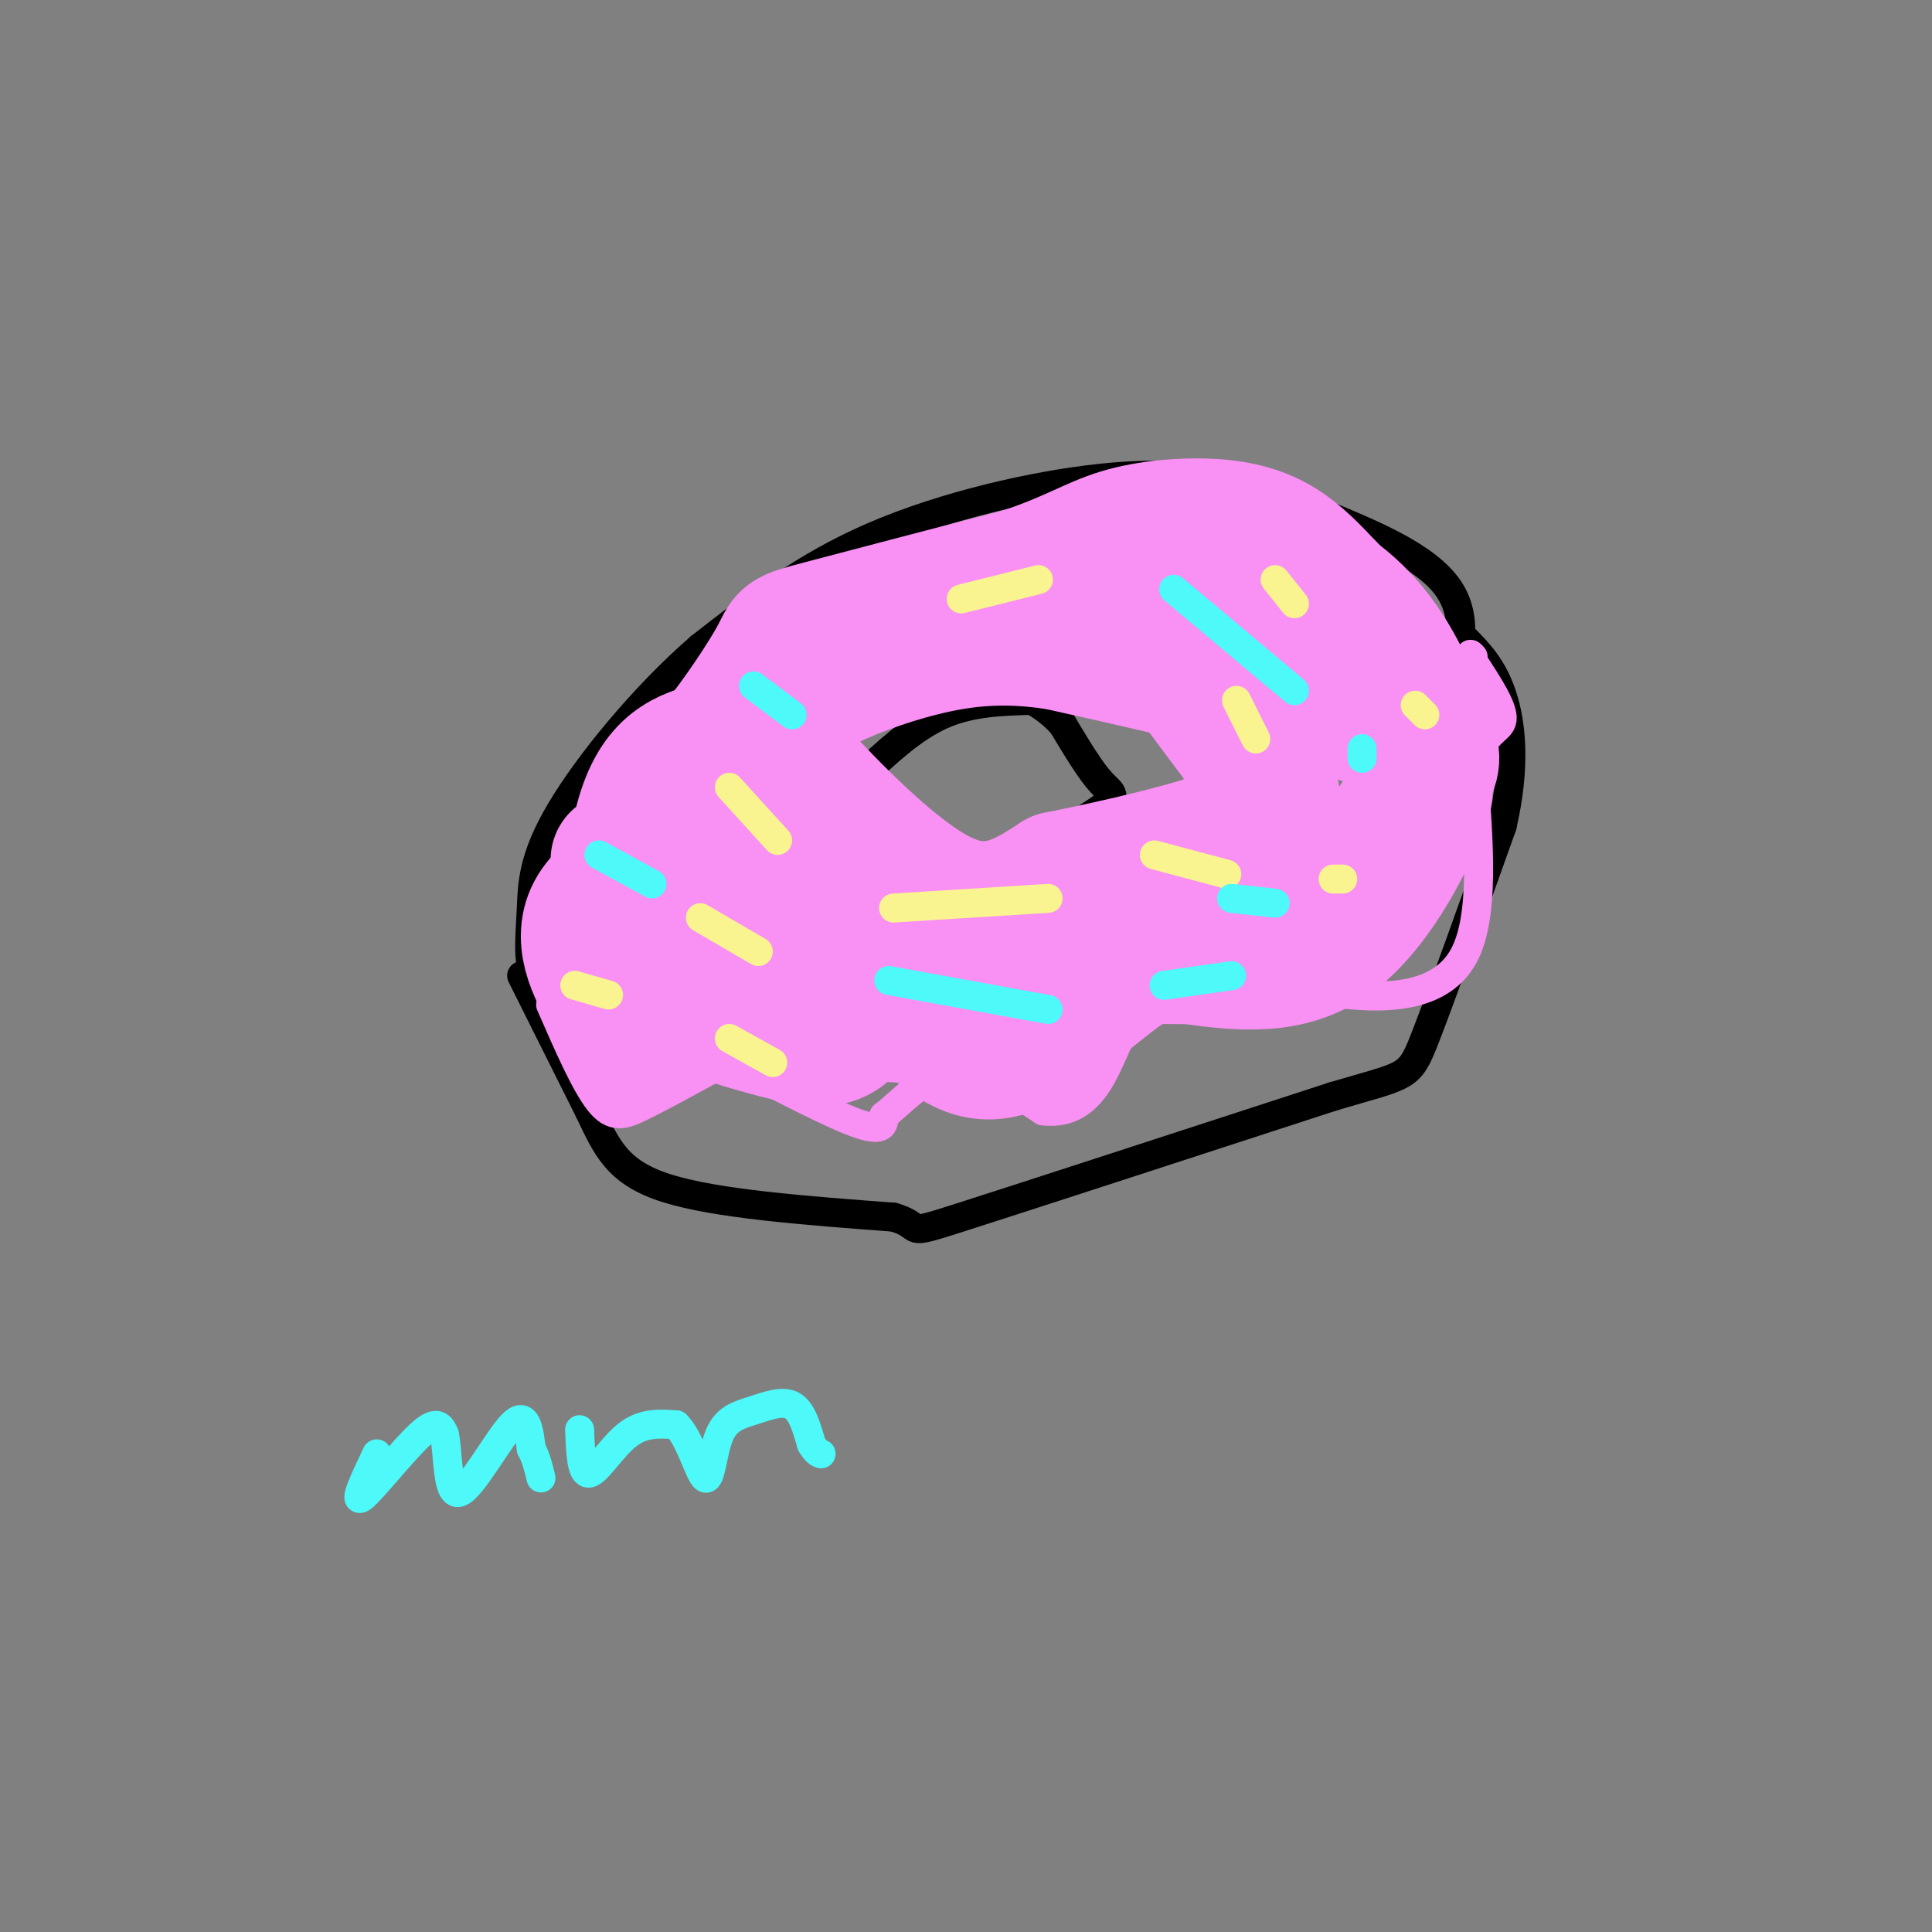 <svg viewBox='0 0 400 400' version='1.1' xmlns='http://www.w3.org/2000/svg' xmlns:xlink='http://www.w3.org/1999/xlink'><rect x="0" y="0" width="400" height="400" fill="#808080" stroke="none"/><g fill='none' stroke='rgb(0,0,0)' stroke-width='6' stroke-linecap='round' stroke-linejoin='round'><path d='M269,109c-2.976,-2.935 -5.952,-5.869 -12,-8c-6.048,-2.131 -15.167,-3.458 -29,-2c-13.833,1.458 -32.381,5.702 -47,12c-14.619,6.298 -25.310,14.649 -36,23'/><path d='M145,134c-11.786,10.219 -23.252,24.265 -29,34c-5.748,9.735 -5.778,15.159 -6,20c-0.222,4.841 -0.635,9.097 0,12c0.635,2.903 2.317,4.451 4,6'/><path d='M114,206c8.400,4.533 27.400,12.867 43,15c15.600,2.133 27.800,-1.933 40,-6'/><path d='M197,215c9.927,-1.250 14.743,-1.376 26,-5c11.257,-3.624 28.954,-10.745 38,-15c9.046,-4.255 9.442,-5.644 14,-13c4.558,-7.356 13.279,-20.678 22,-34'/><path d='M297,148c5.289,-10.356 7.511,-19.244 3,-26c-4.511,-6.756 -15.756,-11.378 -27,-16'/><path d='M273,106c-5.000,-2.833 -4.000,-1.917 -3,-1'/><path d='M214,145c-6.500,0.167 -13.000,0.333 -19,3c-6.000,2.667 -11.500,7.833 -17,13'/><path d='M178,161c-3.933,3.889 -5.267,7.111 -1,10c4.267,2.889 14.133,5.444 24,8'/><path d='M201,179c9.440,-1.036 21.042,-7.625 26,-11c4.958,-3.375 3.274,-3.536 1,-6c-2.274,-2.464 -5.137,-7.232 -8,-12'/><path d='M220,150c-2.667,-3.000 -5.333,-4.500 -8,-6'/><path d='M108,202c0.000,0.000 14.000,28.000 14,28'/><path d='M122,230c3.644,7.644 5.756,12.756 16,16c10.244,3.244 28.622,4.622 47,6'/><path d='M185,252c7.000,2.044 1.000,4.156 14,0c13.000,-4.156 45.000,-14.578 77,-25'/><path d='M276,227c15.489,-4.600 15.711,-3.600 19,-12c3.289,-8.400 9.644,-26.200 16,-44'/><path d='M311,171c2.844,-12.311 1.956,-21.089 0,-27c-1.956,-5.911 -4.978,-8.956 -8,-12'/></g>
<g fill='none' stroke='rgb(249,144,244)' stroke-width='6' stroke-linecap='round' stroke-linejoin='round'><path d='M114,208c3.556,8.156 7.111,16.311 10,20c2.889,3.689 5.111,2.911 9,1c3.889,-1.911 9.444,-4.956 15,-8'/><path d='M148,221c1.310,-2.476 -2.917,-4.667 2,-2c4.917,2.667 18.976,10.190 26,13c7.024,2.810 7.012,0.905 7,-1'/><path d='M183,231c3.356,-2.511 8.244,-8.289 14,-9c5.756,-0.711 12.378,3.644 19,8'/><path d='M216,230c5.298,0.631 9.042,-1.792 12,-7c2.958,-5.208 5.131,-13.202 10,-17c4.869,-3.798 12.435,-3.399 20,-3'/><path d='M258,203c6.726,0.226 13.542,2.292 22,3c8.458,0.708 18.560,0.060 23,-8c4.440,-8.060 3.220,-23.530 2,-39'/><path d='M305,159c1.911,-7.756 5.689,-7.644 6,-10c0.311,-2.356 -2.844,-7.178 -6,-12'/><path d='M305,137c-1.000,-2.167 -0.500,-1.583 0,-1'/></g>
<g fill='none' stroke='rgb(249,144,244)' stroke-width='28' stroke-linecap='round' stroke-linejoin='round'><path d='M128,178c2.333,4.417 4.667,8.833 5,14c0.333,5.167 -1.333,11.083 -3,17'/><path d='M130,209c-0.467,-5.356 -0.133,-27.244 3,-39c3.133,-11.756 9.067,-13.378 15,-15'/><path d='M148,155c5.226,-6.393 10.792,-14.875 13,-19c2.208,-4.125 1.060,-3.893 9,-6c7.940,-2.107 24.970,-6.554 42,-11'/><path d='M212,119c10.067,-3.357 14.234,-6.250 20,-8c5.766,-1.750 13.129,-2.356 19,-2c5.871,0.356 10.249,1.673 14,4c3.751,2.327 6.876,5.663 10,9'/><path d='M275,122c1.636,5.316 0.727,14.105 1,19c0.273,4.895 1.727,5.895 5,7c3.273,1.105 8.364,2.316 11,5c2.636,2.684 2.818,6.842 3,11'/><path d='M295,164c-2.422,8.200 -9.978,23.200 -19,30c-9.022,6.800 -19.511,5.400 -30,4'/><path d='M246,198c-6.643,0.274 -8.250,-1.042 -14,3c-5.750,4.042 -15.643,13.440 -23,16c-7.357,2.560 -12.179,-1.720 -17,-6'/><path d='M192,211c-5.571,-1.226 -11.000,-1.292 -14,0c-3.000,1.292 -3.571,3.940 -8,4c-4.429,0.060 -12.714,-2.470 -21,-5'/><path d='M149,210c-5.226,-1.167 -7.792,-1.583 -10,0c-2.208,1.583 -4.060,5.167 -6,5c-1.940,-0.167 -3.970,-4.083 -6,-8'/><path d='M127,207c-2.933,-4.533 -7.267,-11.867 -4,-18c3.267,-6.133 14.133,-11.067 25,-16'/><path d='M148,173c5.469,1.011 6.641,11.539 11,17c4.359,5.461 11.904,5.855 21,6c9.096,0.145 19.742,0.041 31,-2c11.258,-2.041 23.129,-6.021 35,-10'/><path d='M246,184c7.338,-3.815 8.183,-8.352 11,-15c2.817,-6.648 7.604,-15.405 5,-21c-2.604,-5.595 -12.601,-8.027 -21,-10c-8.399,-1.973 -15.199,-3.486 -22,-5'/><path d='M219,133c-7.178,-1.094 -14.122,-1.329 -22,0c-7.878,1.329 -16.689,4.222 -23,7c-6.311,2.778 -10.122,5.440 -12,8c-1.878,2.560 -1.822,5.017 -1,7c0.822,1.983 2.411,3.491 4,5'/><path d='M165,160c6.222,6.733 19.778,21.067 30,26c10.222,4.933 17.111,0.467 24,-4'/><path d='M219,182c11.866,-2.383 29.531,-6.340 38,-10c8.469,-3.660 7.742,-7.024 3,-14c-4.742,-6.976 -13.498,-17.565 -17,-24c-3.502,-6.435 -1.751,-8.718 0,-11'/><path d='M243,123c3.635,-3.383 12.723,-6.340 21,-5c8.277,1.340 15.744,6.978 21,14c5.256,7.022 8.300,15.429 10,20c1.700,4.571 2.057,5.306 0,9c-2.057,3.694 -6.529,10.347 -11,17'/><path d='M284,178c-7.711,3.489 -21.489,3.711 -28,6c-6.511,2.289 -5.756,6.644 -5,11'/></g>
<g fill='none' stroke='rgb(249,244,144)' stroke-width='6' stroke-linecap='round' stroke-linejoin='round'><path d='M199,124c0.000,0.000 16.000,-4.000 16,-4'/><path d='M256,145c0.000,0.000 4.000,8.000 4,8'/><path d='M151,163c0.000,0.000 10.000,11.000 10,11'/><path d='M145,190c0.000,0.000 12.000,7.000 12,7'/><path d='M185,188c0.000,0.000 32.000,-2.000 32,-2'/><path d='M239,177c0.000,0.000 15.000,4.000 15,4'/><path d='M276,182c0.000,0.000 2.000,0.000 2,0'/><path d='M264,120c0.000,0.000 4.000,5.000 4,5'/><path d='M293,146c0.000,0.000 2.000,2.000 2,2'/><path d='M151,215c0.000,0.000 9.000,5.000 9,5'/><path d='M119,204c0.000,0.000 7.000,2.000 7,2'/></g>
<g fill='none' stroke='rgb(77,249,249)' stroke-width='6' stroke-linecap='round' stroke-linejoin='round'><path d='M156,142c0.000,0.000 8.000,6.000 8,6'/><path d='M124,177c0.000,0.000 11.000,6.000 11,6'/><path d='M184,203c0.000,0.000 33.000,6.000 33,6'/><path d='M255,186c0.000,0.000 9.000,1.000 9,1'/><path d='M243,122c0.000,0.000 25.000,21.000 25,21'/><path d='M282,155c0.000,0.000 0.000,2.000 0,2'/><path d='M255,202c0.000,0.000 -14.000,2.000 -14,2'/><path d='M78,301c-2.489,5.244 -4.978,10.489 -3,9c1.978,-1.489 8.422,-9.711 12,-13c3.578,-3.289 4.289,-1.644 5,0'/><path d='M92,297c0.845,3.607 0.458,12.625 3,12c2.542,-0.625 8.012,-10.893 11,-14c2.988,-3.107 3.494,0.946 4,5'/><path d='M110,300c1.000,1.833 1.500,3.917 2,6'/><path d='M120,296c0.178,4.644 0.356,9.289 2,9c1.644,-0.289 4.756,-5.511 8,-8c3.244,-2.489 6.622,-2.244 10,-2'/><path d='M140,295c2.807,2.658 4.824,10.303 6,11c1.176,0.697 1.511,-5.556 3,-9c1.489,-3.444 4.132,-4.081 7,-5c2.868,-0.919 5.962,-2.120 8,-1c2.038,1.120 3.019,4.560 4,8'/><path d='M168,299c1.000,1.667 1.500,1.833 2,2'/></g>
</svg>